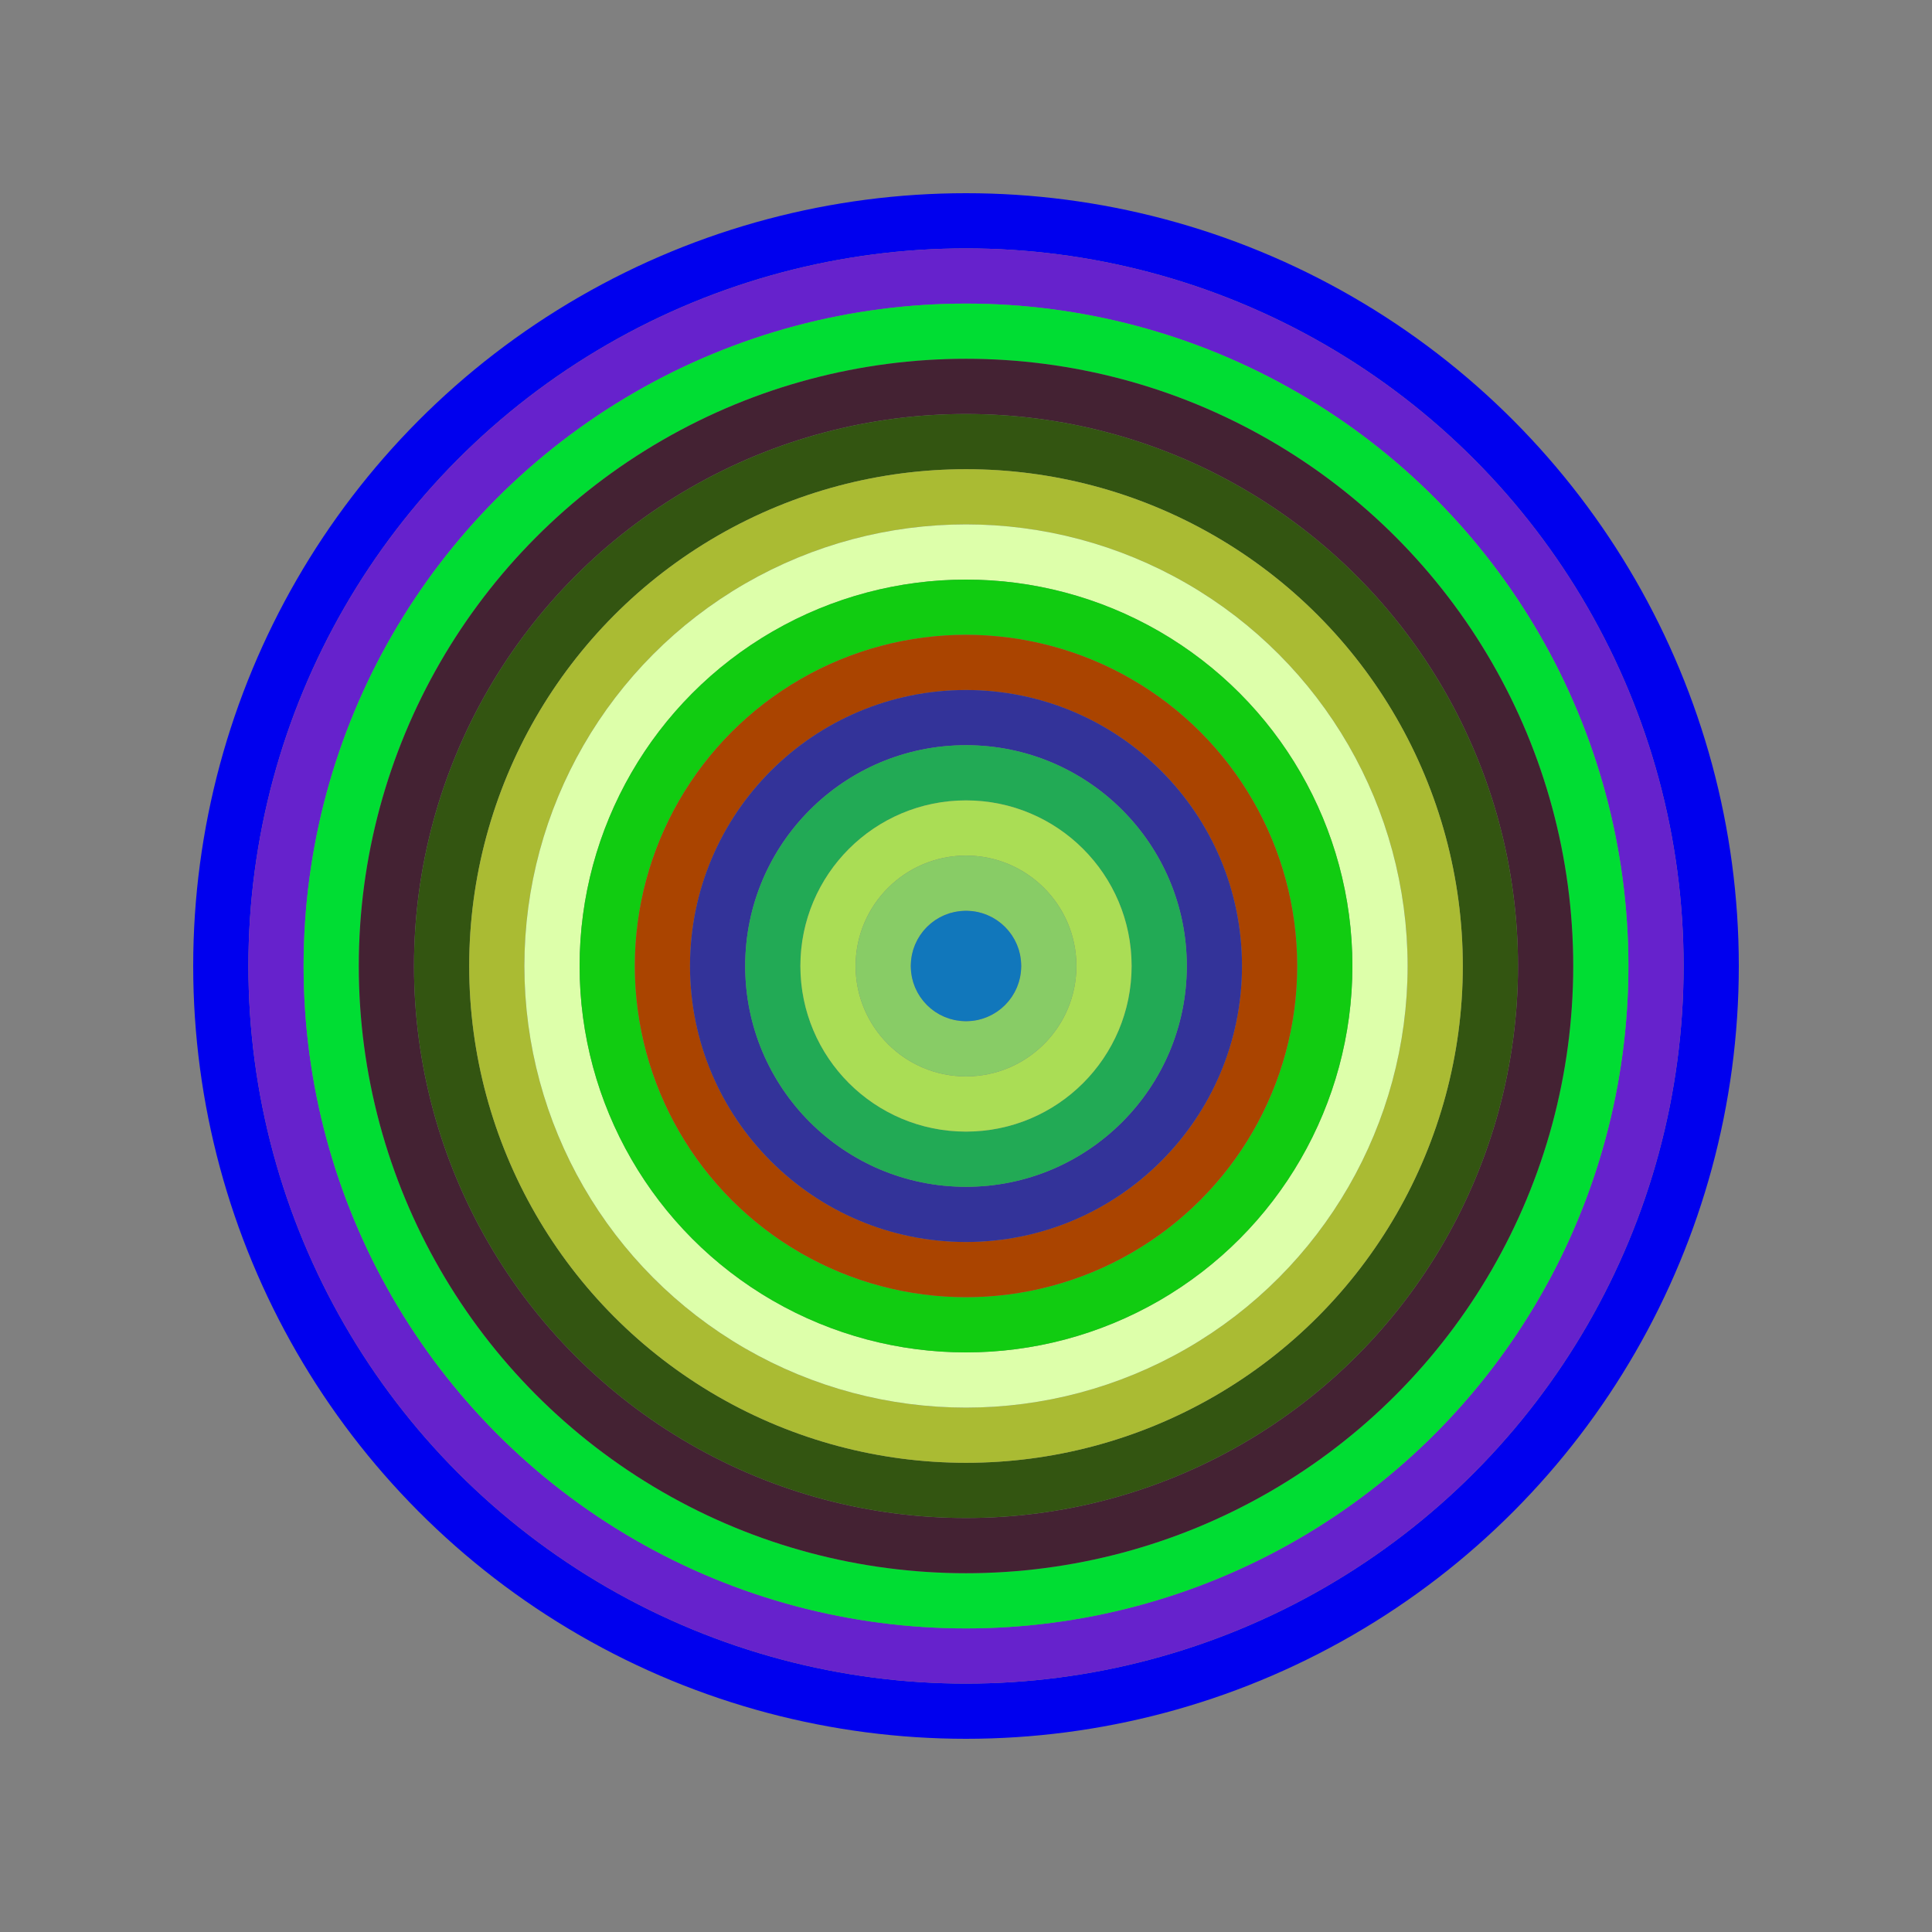<svg id="0xe62C0d3423351AB3dFA1c1A403392a5Ad58c617b" viewBox="0 0 700 700" xmlns="http://www.w3.org/2000/svg"><rect x="0" y="0" width="700" height="700" fill="#808080" stroke="none"/><style>.a{stroke-width:20;}</style><g class="a" fill="none"><circle cx="350" cy="350" r="270" stroke="#00e"></circle><circle cx="350" cy="350" r="250" stroke="#62C"></circle><circle cx="350" cy="350" r="230" stroke="#0d3"></circle><circle cx="350" cy="350" r="210" stroke="#423"></circle><circle cx="350" cy="350" r="190" stroke="#351"></circle><circle cx="350" cy="350" r="170" stroke="#AB3"></circle><circle cx="350" cy="350" r="150" stroke="#dFA"></circle><circle cx="350" cy="350" r="130" stroke="#1c1"></circle><circle cx="350" cy="350" r="110" stroke="#A40"></circle><circle cx="350" cy="350" r="90" stroke="#339"></circle><circle cx="350" cy="350" r="70" stroke="#2a5"></circle><circle cx="350" cy="350" r="50" stroke="#Ad5"></circle><circle cx="350" cy="350" r="30" stroke="#8c6"></circle><circle cx="350" cy="350" r="10" stroke="#17b"></circle></g></svg>